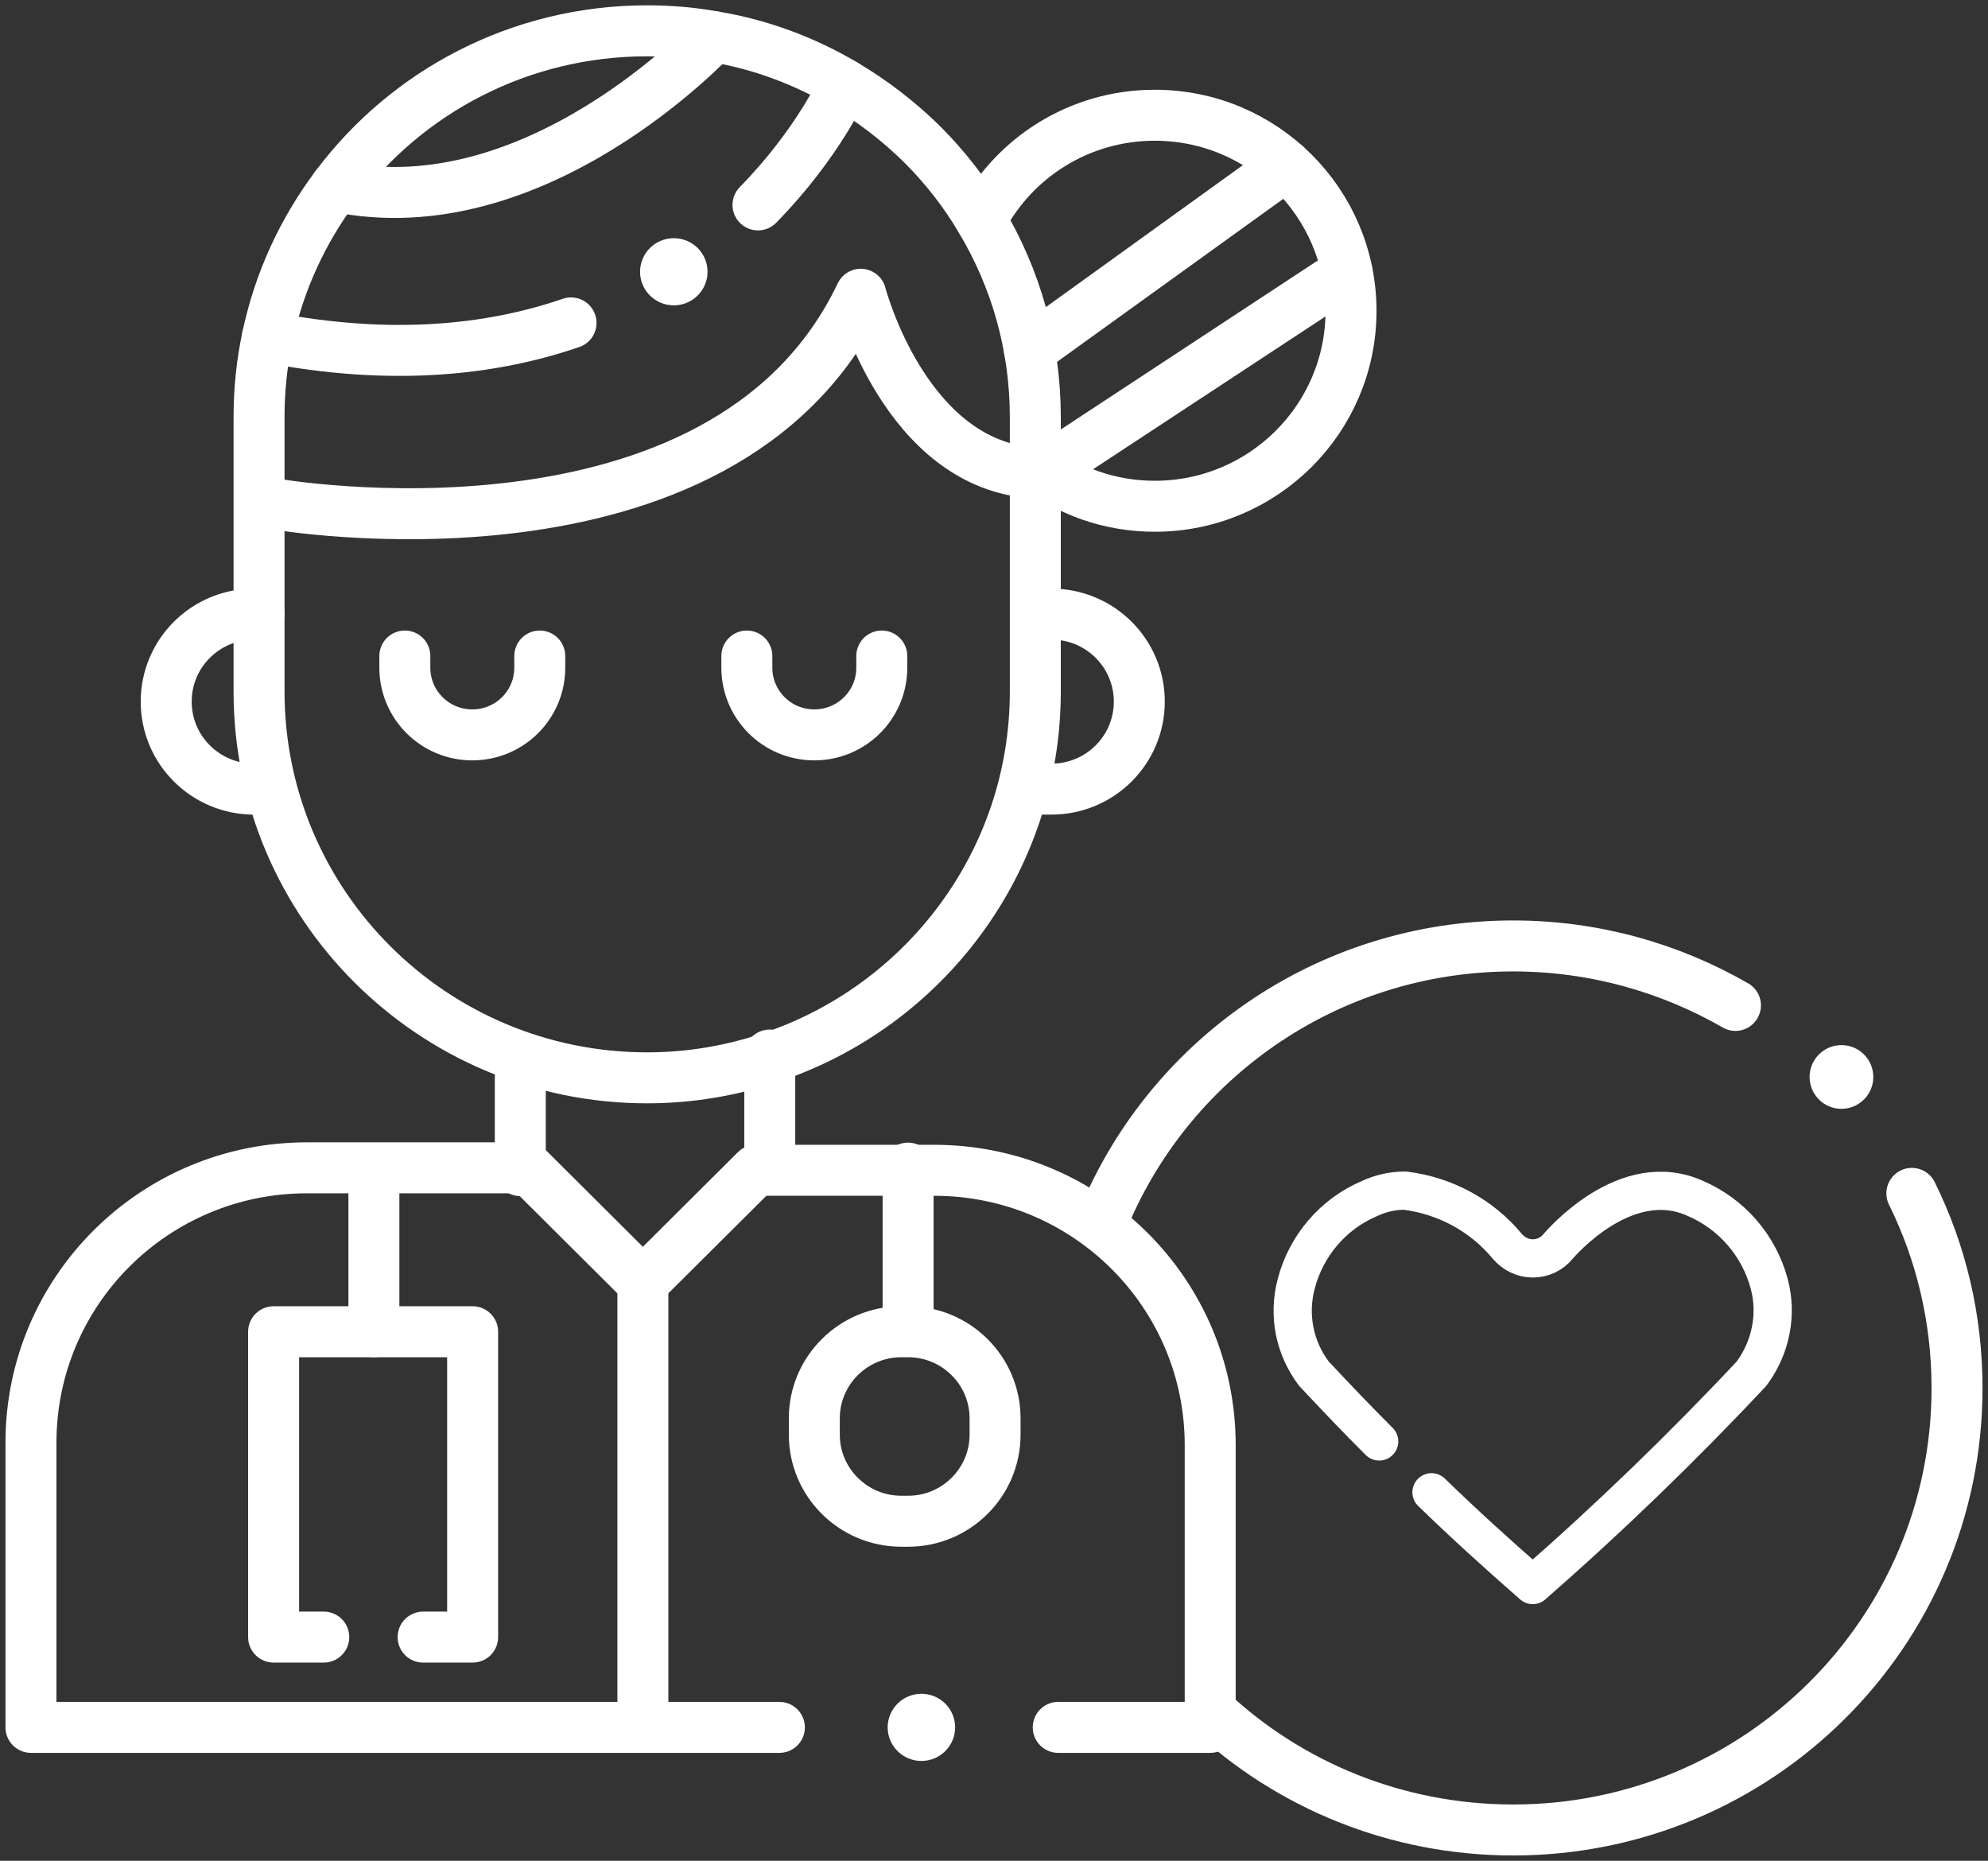 <svg width="78" height="73" viewBox="0 0 78 73" fill="none" xmlns="http://www.w3.org/2000/svg">
<rect x="0" y="0" width="78" height="73" fill="#333333" stroke="none"/>
<g clip-path="url(#clip0_375_356)">
<path d="M54.113 56.548C53.251 55.69 52.389 54.783 51.551 53.889C50.786 52.873 50.531 51.592 50.859 50.359C51.247 48.872 52.304 47.627 53.725 47.023C54.162 46.817 54.636 46.709 55.121 46.709C56.688 46.902 58.133 47.675 59.141 48.896C59.396 49.187 59.748 49.368 60.137 49.368C60.525 49.368 60.89 49.199 61.132 48.896C61.242 48.776 63.804 45.766 66.537 47.023C67.957 47.639 69.014 48.872 69.415 50.359C69.742 51.58 69.475 52.873 68.722 53.889C66.002 56.79 63.136 59.558 60.137 62.181C58.704 60.924 57.538 59.872 56.166 58.543" stroke="white" stroke-width="1.5" stroke-linecap="round" stroke-linejoin="round"/>
<path d="M43.184 48.074C45.722 41.643 52.012 37.11 59.371 37.11C62.553 37.11 65.528 37.969 68.091 39.443" stroke="white" stroke-width="2" stroke-linecap="round" stroke-linejoin="round"/>
<path d="M75.012 46.817C76.154 49.126 76.785 51.713 76.785 54.457C76.785 64.031 68.989 71.791 59.371 71.791C54.781 71.791 50.591 70.026 47.494 67.137" stroke="white" stroke-width="2" stroke-linecap="round" stroke-linejoin="round"/>
<path d="M30.579 67.766H1.215V56.596C1.215 50.637 6.06 45.814 12.047 45.814H20.694L25.223 50.323L29.656 45.911H36.651C42.638 45.911 47.483 50.734 47.483 56.693V67.766H41.52" stroke="white" stroke-width="2" stroke-linecap="round" stroke-linejoin="round"/>
<path d="M25.223 50.335V67.766" stroke="white" stroke-width="2" stroke-linecap="round" stroke-linejoin="round"/>
<path d="M14.67 45.923V52.245H10.735V64.224H12.703" stroke="white" stroke-width="2" stroke-linecap="round" stroke-linejoin="round"/>
<path d="M14.67 52.245H18.544V64.224H16.601" stroke="white" stroke-width="2" stroke-linecap="round" stroke-linejoin="round"/>
<path d="M35.63 45.826V52.245H35.363C33.48 52.245 31.95 53.768 31.95 55.642V56.282C31.95 58.156 33.48 59.679 35.363 59.679H35.63C37.512 59.679 39.042 58.156 39.042 56.282V55.642C39.042 53.768 37.512 52.245 35.63 52.245" stroke="white" stroke-width="2" stroke-linecap="round" stroke-linejoin="round"/>
<path d="M38.496 8.643C37.852 7.543 37.063 6.54 36.164 5.645C35.253 4.751 34.233 3.965 33.128 3.312C31.574 2.393 29.849 1.741 28.003 1.438C27.153 1.281 26.279 1.209 25.392 1.209C20.389 1.209 15.957 3.602 13.188 7.301C11.889 9.03 10.953 11.036 10.492 13.224C10.273 14.24 10.164 15.291 10.164 16.367V27.126C10.164 35.491 16.977 42.284 25.392 42.284C27.068 42.284 28.683 42.006 30.201 41.498C36.249 39.504 40.621 33.822 40.621 27.126V18.265" stroke="white" stroke-width="2" stroke-linecap="round" stroke-linejoin="round"/>
<path d="M20.414 45.923V42.284" stroke="white" stroke-width="2" stroke-linecap="round" stroke-linejoin="round"/>
<path d="M30.202 45.826V41.39" stroke="white" stroke-width="2" stroke-linecap="round" stroke-linejoin="round"/>
<path d="M10.165 24.092H9.97C8.064 24.092 6.521 25.627 6.521 27.525C6.521 29.422 8.064 30.958 9.97 30.958" stroke="white" stroke-width="2" stroke-linecap="round" stroke-linejoin="round"/>
<path d="M41.058 24.092H41.252C43.159 24.092 44.701 25.627 44.701 27.525C44.701 29.422 43.159 30.958 41.252 30.958H40.487" stroke="white" stroke-width="2" stroke-linecap="round" stroke-linejoin="round"/>
<path d="M10.735 19.764C10.735 19.764 28.38 22.871 33.772 11.544C33.772 11.544 35.521 18.289 40.621 18.555" stroke="white" stroke-width="2" stroke-linecap="round" stroke-linejoin="round"/>
<path d="M22.405 12.668C19.272 13.744 15.338 14.167 10.492 13.224" stroke="white" stroke-width="2" stroke-linecap="round" stroke-linejoin="round"/>
<path d="M33.128 3.312C33.128 3.312 32.133 5.597 29.74 8.039" stroke="white" stroke-width="2" stroke-linecap="round" stroke-linejoin="round"/>
<path d="M28.003 1.438C28.003 1.438 21.033 8.969 13.176 7.313" stroke="white" stroke-width="2" stroke-linecap="round" stroke-linejoin="round"/>
<path d="M53.008 12.197C53.008 16.428 49.559 19.861 45.309 19.861C43.536 19.861 41.921 19.268 40.621 18.265V16.367C40.621 13.539 39.844 10.903 38.496 8.643C39.771 6.189 42.346 4.521 45.309 4.521C49.559 4.521 53.008 7.954 53.008 12.197V12.197Z" stroke="white" stroke-width="2" stroke-linecap="round" stroke-linejoin="round"/>
<path d="M40.937 18.495L52.85 10.662" stroke="white" stroke-width="2" stroke-linecap="round" stroke-linejoin="round"/>
<path d="M40.391 13.744L50.458 6.491" stroke="white" stroke-width="2" stroke-linecap="round" stroke-linejoin="round"/>
<path d="M15.884 25.736V26.195C15.884 27.645 17.062 28.83 18.531 28.83C19.988 28.83 21.178 27.658 21.178 26.195V25.736" stroke="white" stroke-width="2" stroke-linecap="round" stroke-linejoin="round"/>
<path d="M29.303 25.736V26.195C29.303 27.645 30.481 28.83 31.95 28.83C33.407 28.83 34.597 27.658 34.597 26.195V25.736" stroke="white" stroke-width="2" stroke-linecap="round" stroke-linejoin="round"/>
<path d="M36.152 69.083C36.883 69.083 37.475 68.493 37.475 67.766C37.475 67.038 36.883 66.448 36.152 66.448C35.421 66.448 34.828 67.038 34.828 67.766C34.828 68.493 35.421 69.083 36.152 69.083Z" fill="white"/>
<path d="M26.437 11.979C27.168 11.979 27.761 11.389 27.761 10.662C27.761 9.934 27.168 9.344 26.437 9.344C25.706 9.344 25.113 9.934 25.113 10.662C25.113 11.389 25.706 11.979 26.437 11.979Z" fill="white"/>
<circle cx="72.25" cy="42.25" r="1.25" fill="white"/>
</g>
<defs>
<clipPath id="clip0_375_356">
<rect width="78" height="73" fill="white"/>
</clipPath>
</defs>
</svg>
